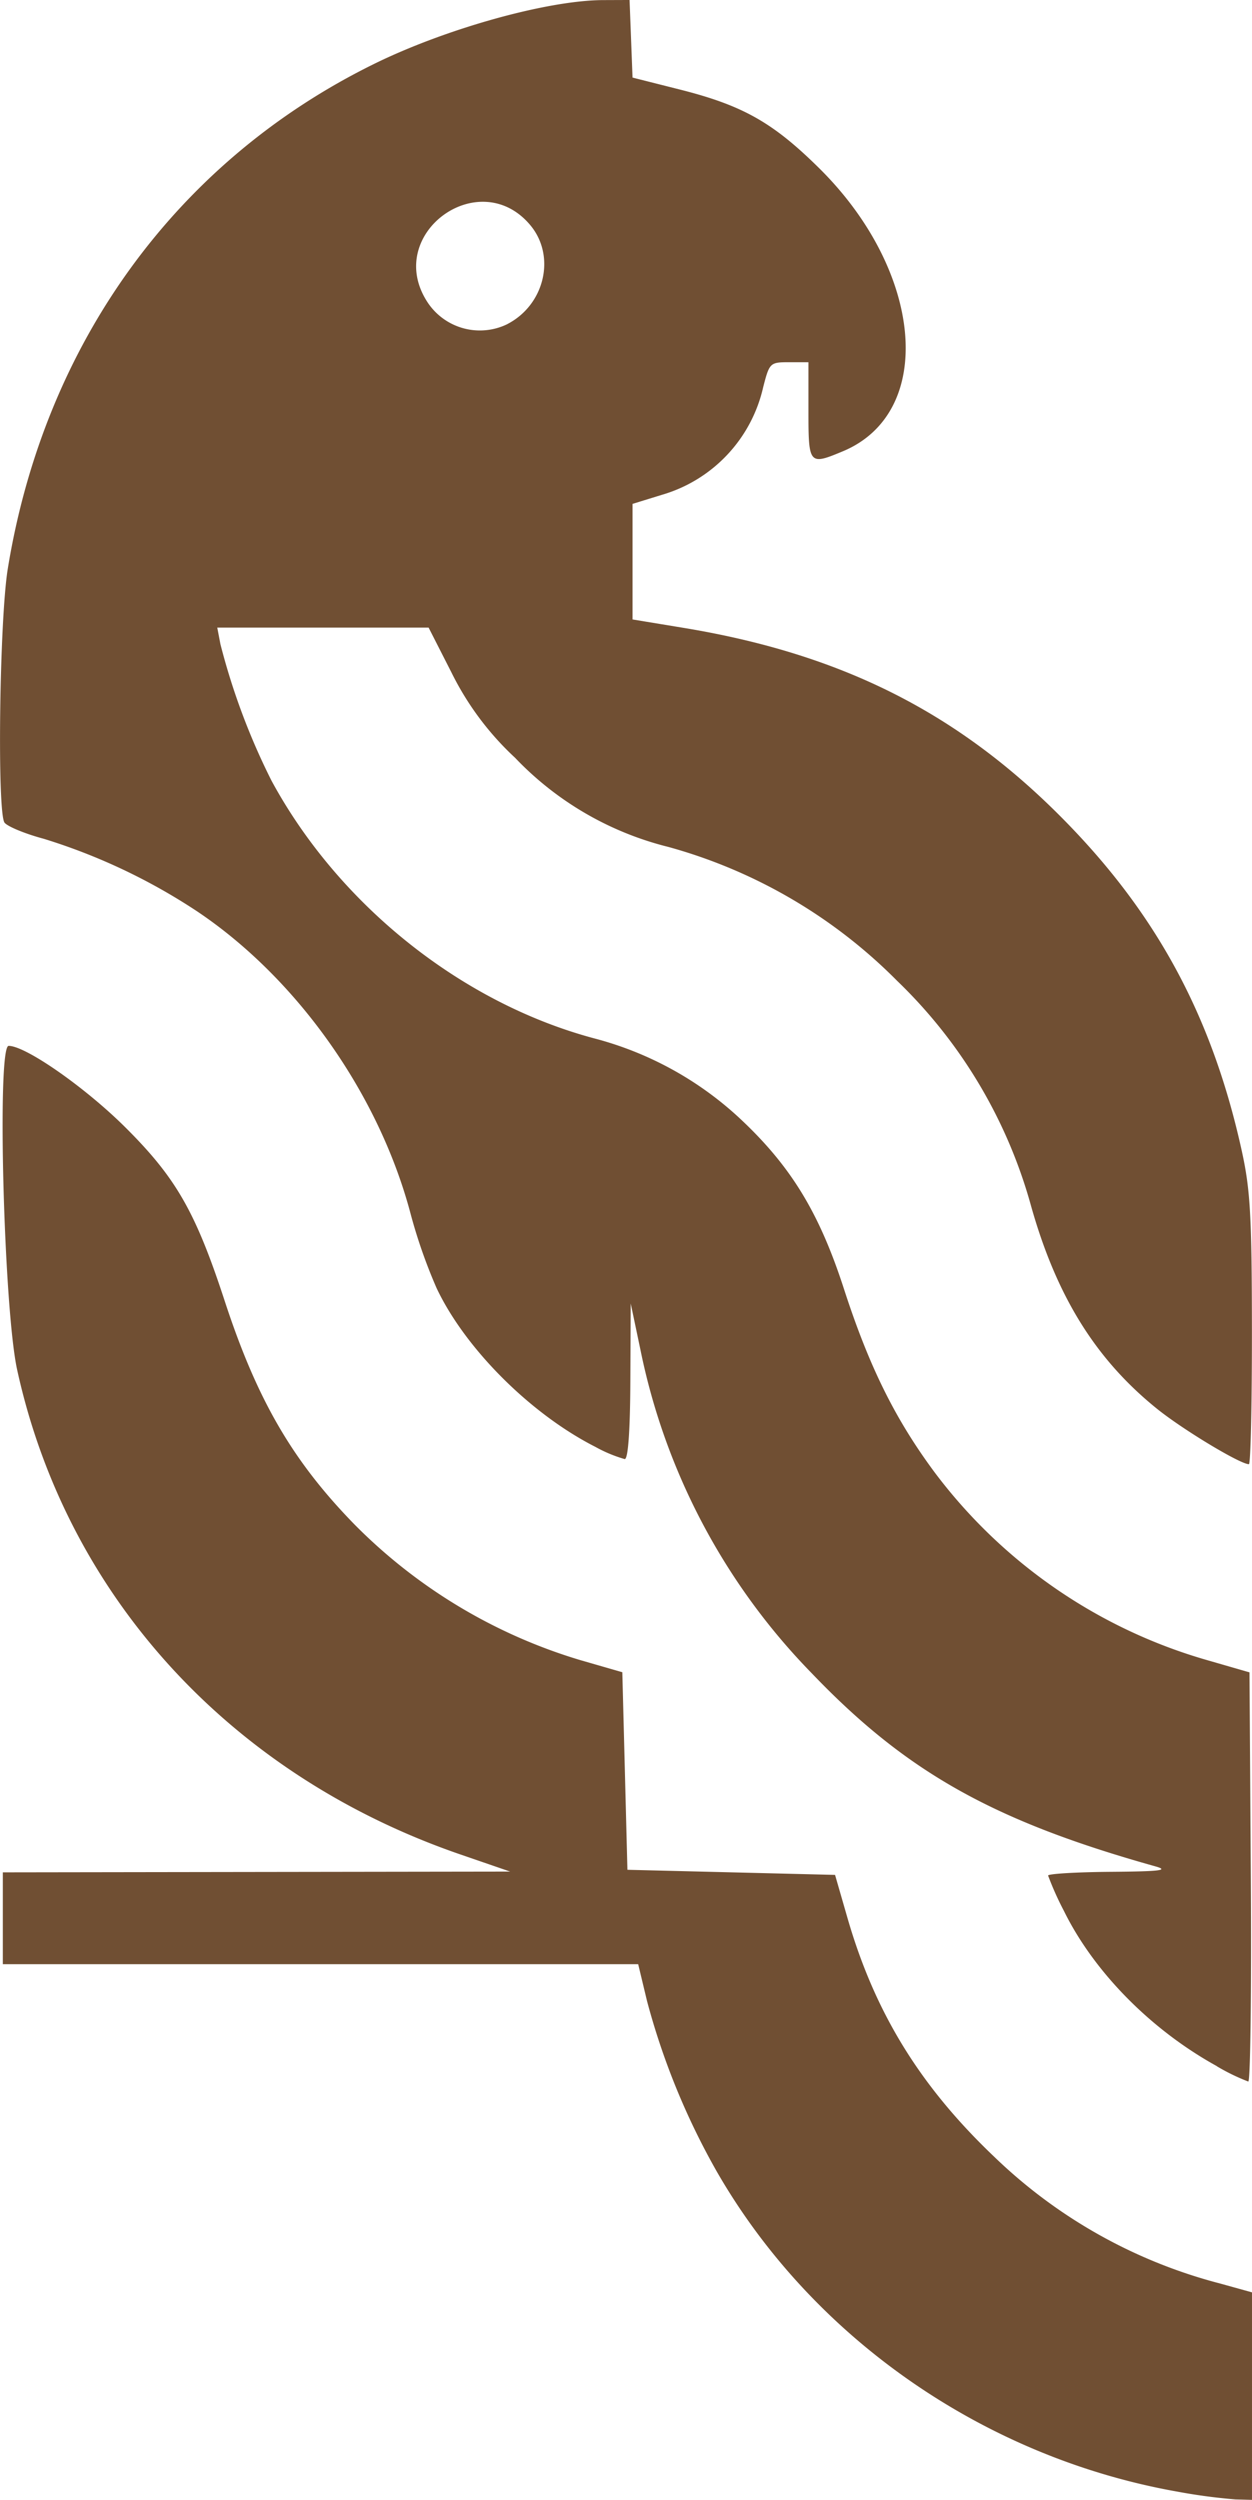 <svg xmlns="http://www.w3.org/2000/svg" width="151.759" height="302.835" viewBox="0 0 151.759 302.835"><defs><style>.a{isolation:isolate;}.b{fill:rgba(77,36,0,0.8);}</style></defs><g class="a" transform="translate(-59.033 -25.478)"><path class="b" d="M201.831,327.331c-23.425-4.123-44.3-18.6-55.912-38.787a87.141,87.141,0,0,1-8.457-20.656l-1.073-4.469H59.375V252.295l30.747-.047,30.747-.047-6.021-2.071c-27.87-9.585-47.722-31.275-53.736-58.711-1.624-7.406-2.46-39.245-1.031-39.245,2.07,0,9.286,5.038,14.158,9.885,6.141,6.109,8.5,10.228,12.031,21.016,3.921,11.975,8.216,19.371,15.711,27.054a64.485,64.485,0,0,0,27.379,16.45l5.107,1.473.309,11.966.309,11.966,12.584.309,12.584.309,1.495,5.181c3.311,11.475,8.794,20.4,17.8,28.968a61.74,61.74,0,0,0,27.38,15.352l3.863,1.072v25.137l-2.009-.055a68.772,68.772,0,0,1-6.953-.926Zm4.7-51.56c-7.988-4.4-14.9-11.413-18.538-18.806a37,37,0,0,1-1.918-4.283c0-.213,3.407-.416,7.571-.451,6.08-.051,7.145-.182,5.408-.669-19.616-5.492-30.172-11.423-41.626-23.386a78.386,78.386,0,0,1-20.775-39.231l-1.169-5.562-.044,9.425c-.028,6.045-.272,9.425-.682,9.425a16.858,16.858,0,0,1-3.554-1.479c-7.86-3.988-15.793-11.913-19.251-19.234a63.683,63.683,0,0,1-3.14-8.961c-3.822-14.486-13.718-28.515-25.859-36.661a72.218,72.218,0,0,0-18.631-8.813c-2.209-.59-4.34-1.464-4.734-1.941-.918-1.11-.624-24.548.386-30.757,4.442-27.325,20.446-49.379,44.38-61.155,8.7-4.281,21.014-7.714,27.771-7.742l3.219-.013.18,4.7.18,4.7,5.721,1.444c7.637,1.928,11.287,3.987,16.907,9.538,12.686,12.53,14.117,29.587,2.877,34.284-4.114,1.719-4.183,1.637-4.183-4.915V69.358h-2.355c-2.3,0-2.372.067-3.134,3.038a17.644,17.644,0,0,1-12.265,13.023l-3.568,1.1v14l6.18,1.018c19.8,3.263,34.243,10.746,47.341,24.533,10.543,11.1,16.88,23.191,20.316,38.773,1.049,4.755,1.229,7.917,1.24,21.786.007,8.923-.156,16.223-.364,16.223-1.059,0-8-4.183-11.146-6.718-7.447-6-12.2-13.658-15.284-24.646a59.953,59.953,0,0,0-16.2-27.18,62.384,62.384,0,0,0-27.753-16.235,38.467,38.467,0,0,1-18.571-10.8,35.539,35.539,0,0,1-7.725-10.364l-2.752-5.4-12.809,0-12.809,0,.384,2.009a81.858,81.858,0,0,0,6.191,16.532c8.151,15.043,23.045,26.927,39.128,31.22a41.226,41.226,0,0,1,17.424,9.494c6.324,5.848,9.8,11.5,12.82,20.807,3.048,9.409,6.2,15.781,10.986,22.239a63.038,63.038,0,0,0,33.067,22.78l5.119,1.478.162,24.79c.089,13.634-.05,24.785-.309,24.779a24.834,24.834,0,0,1-3.809-1.852ZM120.536,64.735c4.545-2.351,5.905-8.267,2.76-12-6.13-7.285-17.567.961-12.61,9.092a7.6,7.6,0,0,0,9.85,2.913Z" transform="translate(0 0)"/></g></svg>